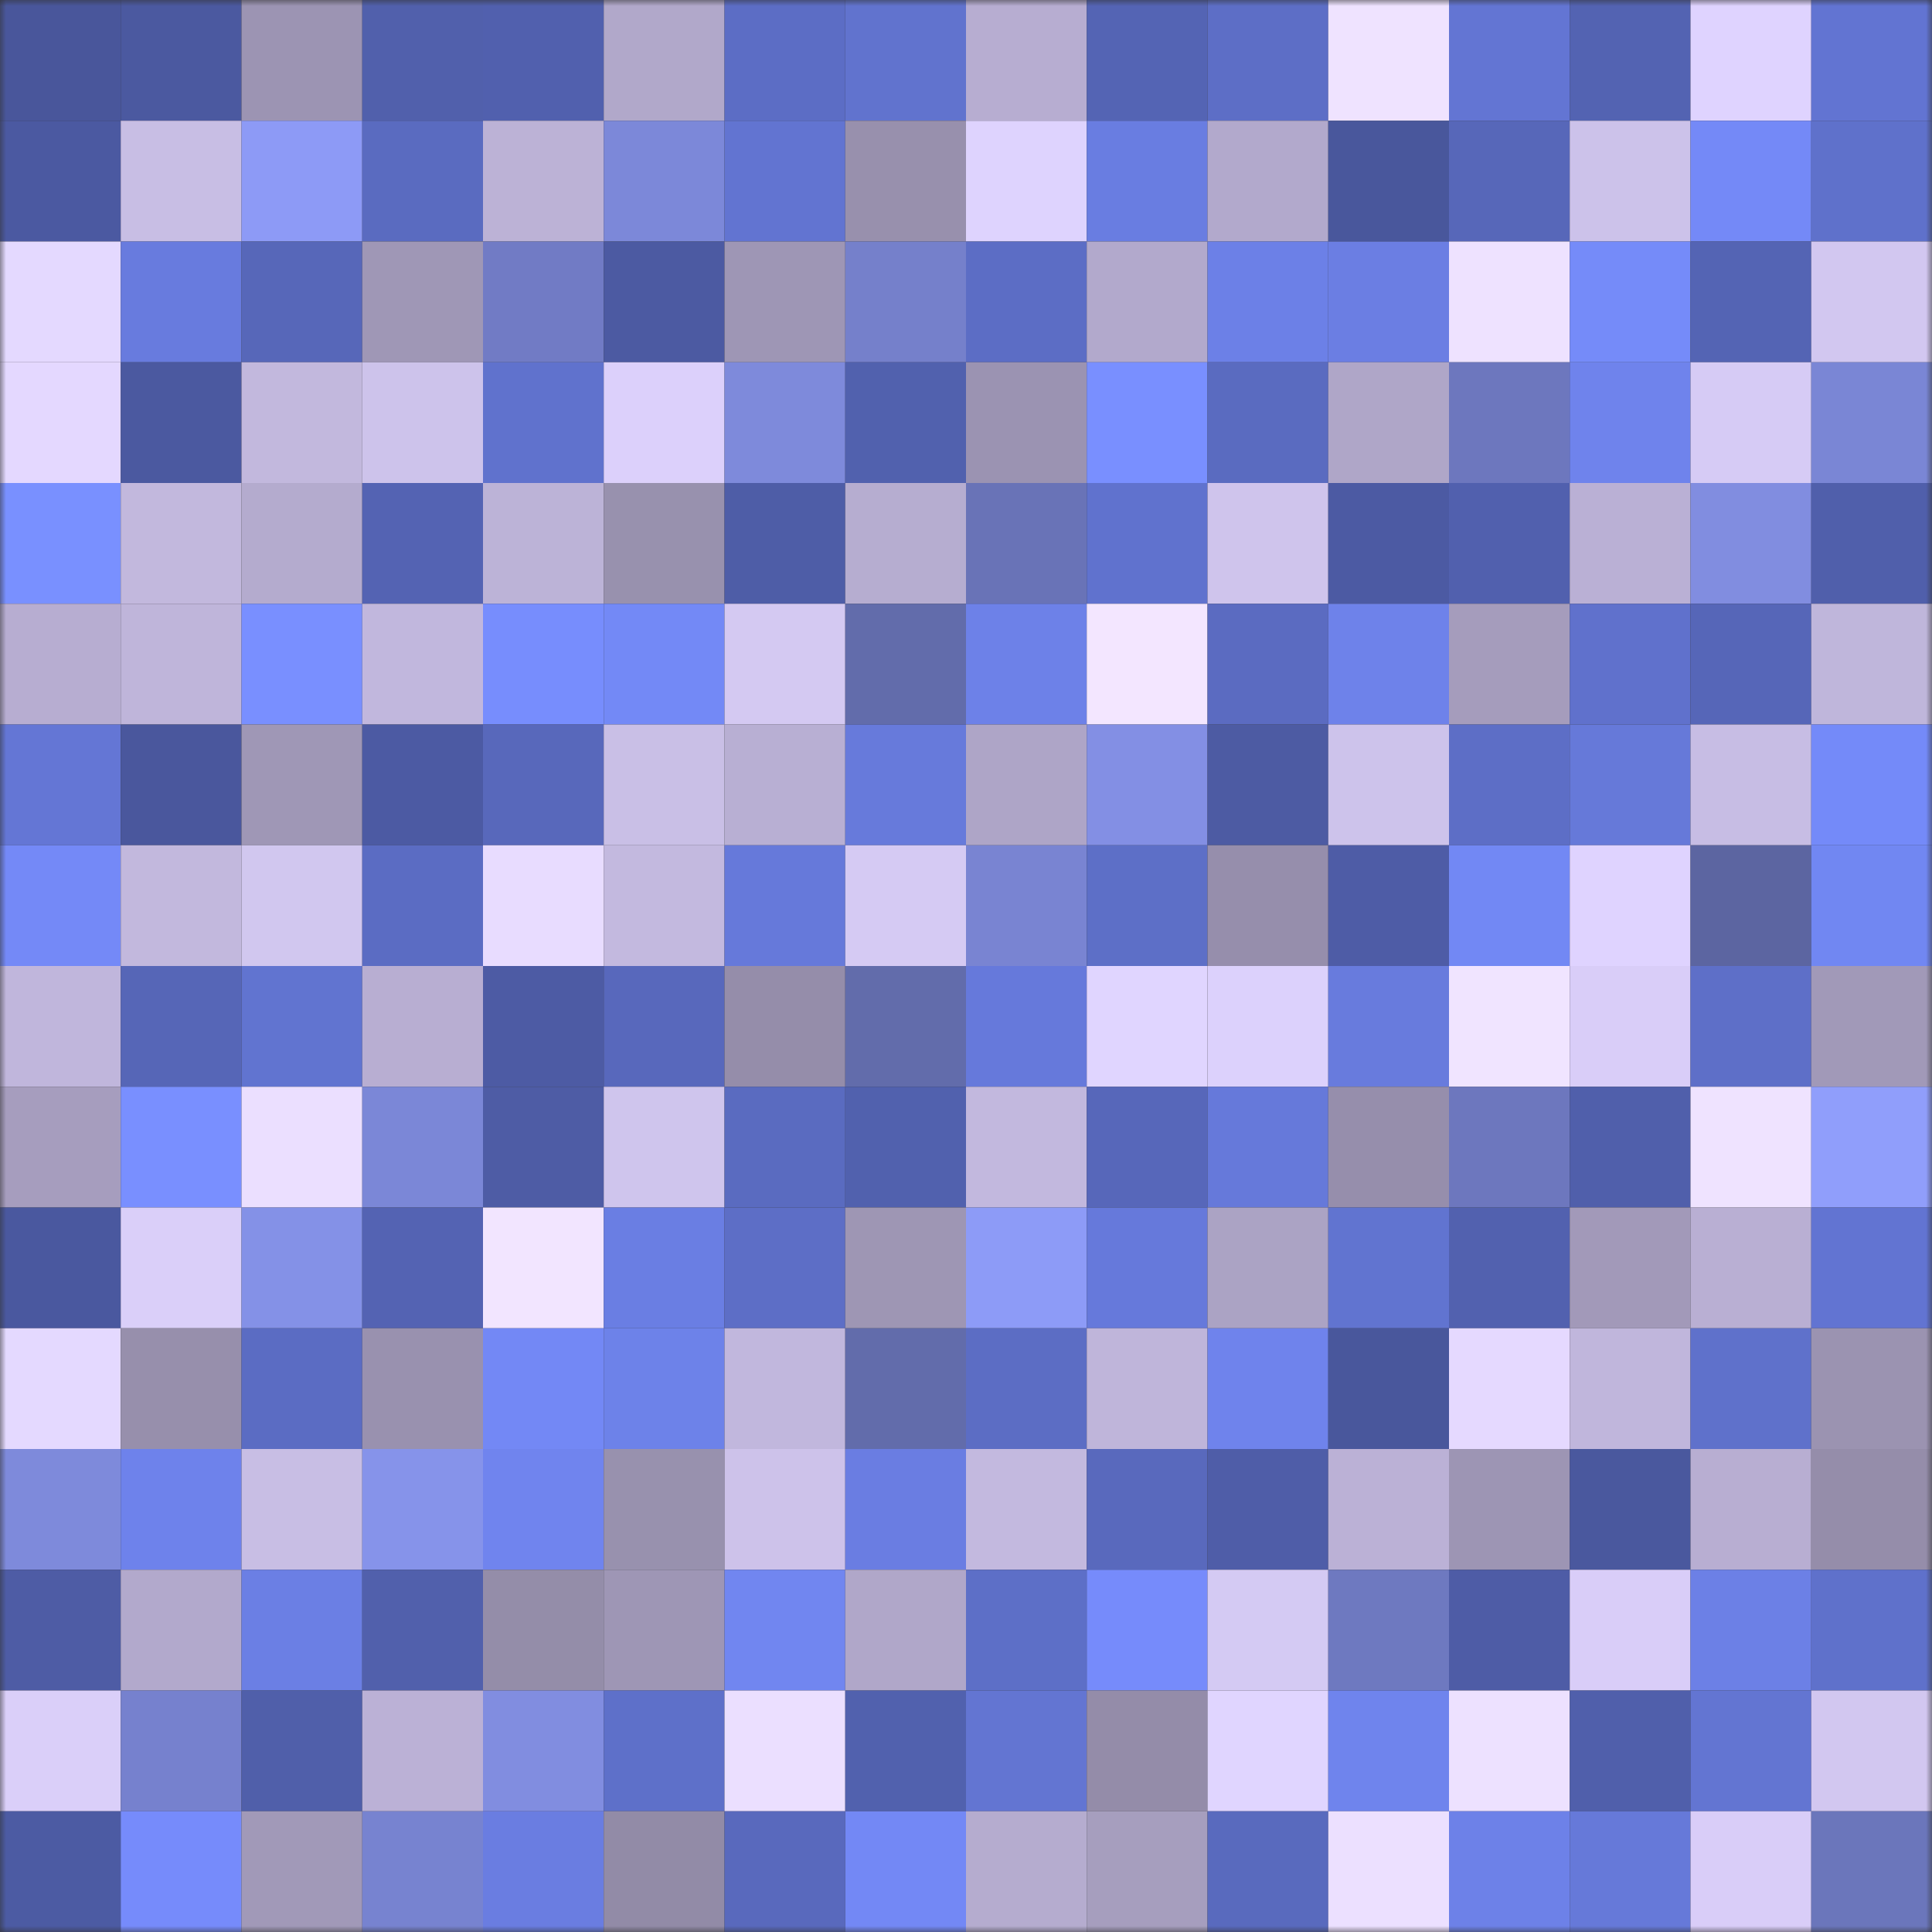 <svg viewBox="0 0 160 160" fill="none" role="img" xmlns="http://www.w3.org/2000/svg" width="240" height="240" name="ethereum%2C0x4F5E12233Ed7ca1699894174fCbD77c7eD60b03d"><rect x="0" y="0" width="160" height="160" fill="#333333" stroke="none"/><title>ethereum,0x4F5E12233Ed7ca1699894174fCbD77c7eD60b03d</title><mask id="853473263" mask-type="alpha" maskUnits="userSpaceOnUse" x="0" y="0" width="160" height="160"><rect width="160" height="160" fill="#FFFFFF"></rect></mask><g mask="url(#853473263)"><rect x="0" y="0" width="10" height="10" fill="#49569b"></rect><rect x="10" y="0" width="10" height="10" fill="#4b59a0"></rect><rect x="20" y="0" width="10" height="10" fill="#9c94b3"></rect><rect x="30" y="0" width="10" height="10" fill="#5160ac"></rect><rect x="40" y="0" width="10" height="10" fill="#5160ae"></rect><rect x="50" y="0" width="10" height="10" fill="#b1a8ca"></rect><rect x="60" y="0" width="10" height="10" fill="#5c6dc5"></rect><rect x="70" y="0" width="10" height="10" fill="#6173ce"></rect><rect x="80" y="0" width="10" height="10" fill="#b7add1"></rect><rect x="90" y="0" width="10" height="10" fill="#5464b4"></rect><rect x="100" y="0" width="10" height="10" fill="#5d6ec6"></rect><rect x="110" y="0" width="10" height="10" fill="#efe3ff"></rect><rect x="120" y="0" width="10" height="10" fill="#6375d3"></rect><rect x="130" y="0" width="10" height="10" fill="#5363b2"></rect><rect x="140" y="0" width="10" height="10" fill="#dfd3ff"></rect><rect x="150" y="0" width="10" height="10" fill="#6274d2"></rect><rect x="0" y="10" width="10" height="10" fill="#4b59a1"></rect><rect x="10" y="10" width="10" height="10" fill="#c8bee4"></rect><rect x="20" y="10" width="10" height="10" fill="#8d9af6"></rect><rect x="30" y="10" width="10" height="10" fill="#5a6bc0"></rect><rect x="40" y="10" width="10" height="10" fill="#bcb2d6"></rect><rect x="50" y="10" width="10" height="10" fill="#7c88d9"></rect><rect x="60" y="10" width="10" height="10" fill="#6274d1"></rect><rect x="70" y="10" width="10" height="10" fill="#9890ad"></rect><rect x="80" y="10" width="10" height="10" fill="#ded3fe"></rect><rect x="90" y="10" width="10" height="10" fill="#697de1"></rect><rect x="100" y="10" width="10" height="10" fill="#b2a9cc"></rect><rect x="110" y="10" width="10" height="10" fill="#49579c"></rect><rect x="120" y="10" width="10" height="10" fill="#5767b9"></rect><rect x="130" y="10" width="10" height="10" fill="#ccc2ea"></rect><rect x="140" y="10" width="10" height="10" fill="#7489f7"></rect><rect x="150" y="10" width="10" height="10" fill="#5f71cb"></rect><rect x="0" y="20" width="10" height="10" fill="#e4d9ff"></rect><rect x="10" y="20" width="10" height="10" fill="#687bde"></rect><rect x="20" y="20" width="10" height="10" fill="#5767b9"></rect><rect x="30" y="20" width="10" height="10" fill="#9f97b6"></rect><rect x="40" y="20" width="10" height="10" fill="#717bc5"></rect><rect x="50" y="20" width="10" height="10" fill="#4c5aa2"></rect><rect x="60" y="20" width="10" height="10" fill="#9e96b5"></rect><rect x="70" y="20" width="10" height="10" fill="#7580cb"></rect><rect x="80" y="20" width="10" height="10" fill="#5c6dc5"></rect><rect x="90" y="20" width="10" height="10" fill="#b2a9cc"></rect><rect x="100" y="20" width="10" height="10" fill="#6c80e7"></rect><rect x="110" y="20" width="10" height="10" fill="#6b7ee3"></rect><rect x="120" y="20" width="10" height="10" fill="#eee2ff"></rect><rect x="130" y="20" width="10" height="10" fill="#758bf9"></rect><rect x="140" y="20" width="10" height="10" fill="#5464b4"></rect><rect x="150" y="20" width="10" height="10" fill="#d2c7f0"></rect><rect x="0" y="30" width="10" height="10" fill="#e4d8ff"></rect><rect x="10" y="30" width="10" height="10" fill="#4b59a0"></rect><rect x="20" y="30" width="10" height="10" fill="#c2b8dd"></rect><rect x="30" y="30" width="10" height="10" fill="#cdc3eb"></rect><rect x="40" y="30" width="10" height="10" fill="#6072cd"></rect><rect x="50" y="30" width="10" height="10" fill="#dcd0fb"></rect><rect x="60" y="30" width="10" height="10" fill="#7e8adb"></rect><rect x="70" y="30" width="10" height="10" fill="#5161ae"></rect><rect x="80" y="30" width="10" height="10" fill="#9b93b2"></rect><rect x="90" y="30" width="10" height="10" fill="#798fff"></rect><rect x="100" y="30" width="10" height="10" fill="#5a6bc0"></rect><rect x="110" y="30" width="10" height="10" fill="#afa6c8"></rect><rect x="120" y="30" width="10" height="10" fill="#6d77be"></rect><rect x="130" y="30" width="10" height="10" fill="#6f83ec"></rect><rect x="140" y="30" width="10" height="10" fill="#d6cbf5"></rect><rect x="150" y="30" width="10" height="10" fill="#7a86d5"></rect><rect x="0" y="40" width="10" height="10" fill="#7990ff"></rect><rect x="10" y="40" width="10" height="10" fill="#c2b8dd"></rect><rect x="20" y="40" width="10" height="10" fill="#b4abce"></rect><rect x="30" y="40" width="10" height="10" fill="#5463b3"></rect><rect x="40" y="40" width="10" height="10" fill="#bcb3d7"></rect><rect x="50" y="40" width="10" height="10" fill="#9891ae"></rect><rect x="60" y="40" width="10" height="10" fill="#4e5da7"></rect><rect x="70" y="40" width="10" height="10" fill="#b6add0"></rect><rect x="80" y="40" width="10" height="10" fill="#6973b7"></rect><rect x="90" y="40" width="10" height="10" fill="#6072ce"></rect><rect x="100" y="40" width="10" height="10" fill="#cfc4ec"></rect><rect x="110" y="40" width="10" height="10" fill="#4c5aa3"></rect><rect x="120" y="40" width="10" height="10" fill="#5160ae"></rect><rect x="130" y="40" width="10" height="10" fill="#bab0d5"></rect><rect x="140" y="40" width="10" height="10" fill="#818de0"></rect><rect x="150" y="40" width="10" height="10" fill="#505fab"></rect><rect x="0" y="50" width="10" height="10" fill="#b7add1"></rect><rect x="10" y="50" width="10" height="10" fill="#bfb5da"></rect><rect x="20" y="50" width="10" height="10" fill="#798fff"></rect><rect x="30" y="50" width="10" height="10" fill="#c1b7dd"></rect><rect x="40" y="50" width="10" height="10" fill="#778dfd"></rect><rect x="50" y="50" width="10" height="10" fill="#7389f6"></rect><rect x="60" y="50" width="10" height="10" fill="#d4c9f2"></rect><rect x="70" y="50" width="10" height="10" fill="#626cab"></rect><rect x="80" y="50" width="10" height="10" fill="#6d81e8"></rect><rect x="90" y="50" width="10" height="10" fill="#f3e6ff"></rect><rect x="100" y="50" width="10" height="10" fill="#5b6bc1"></rect><rect x="110" y="50" width="10" height="10" fill="#6e82ea"></rect><rect x="120" y="50" width="10" height="10" fill="#a59cbc"></rect><rect x="130" y="50" width="10" height="10" fill="#6071cc"></rect><rect x="140" y="50" width="10" height="10" fill="#5666b8"></rect><rect x="150" y="50" width="10" height="10" fill="#bfb6db"></rect><rect x="0" y="60" width="10" height="10" fill="#6476d5"></rect><rect x="10" y="60" width="10" height="10" fill="#4a579d"></rect><rect x="20" y="60" width="10" height="10" fill="#9f97b6"></rect><rect x="30" y="60" width="10" height="10" fill="#4c5aa3"></rect><rect x="40" y="60" width="10" height="10" fill="#5868bb"></rect><rect x="50" y="60" width="10" height="10" fill="#c9bfe6"></rect><rect x="60" y="60" width="10" height="10" fill="#b8afd3"></rect><rect x="70" y="60" width="10" height="10" fill="#677adb"></rect><rect x="80" y="60" width="10" height="10" fill="#aea5c7"></rect><rect x="90" y="60" width="10" height="10" fill="#838fe4"></rect><rect x="100" y="60" width="10" height="10" fill="#4d5ba3"></rect><rect x="110" y="60" width="10" height="10" fill="#cdc3eb"></rect><rect x="120" y="60" width="10" height="10" fill="#5d6ec6"></rect><rect x="130" y="60" width="10" height="10" fill="#6679d9"></rect><rect x="140" y="60" width="10" height="10" fill="#c7bde4"></rect><rect x="150" y="60" width="10" height="10" fill="#748af9"></rect><rect x="0" y="70" width="10" height="10" fill="#7489f7"></rect><rect x="10" y="70" width="10" height="10" fill="#c2b8dd"></rect><rect x="20" y="70" width="10" height="10" fill="#d1c7ef"></rect><rect x="30" y="70" width="10" height="10" fill="#5b6cc3"></rect><rect x="40" y="70" width="10" height="10" fill="#e8dcff"></rect><rect x="50" y="70" width="10" height="10" fill="#c3b9df"></rect><rect x="60" y="70" width="10" height="10" fill="#6679da"></rect><rect x="70" y="70" width="10" height="10" fill="#d5caf3"></rect><rect x="80" y="70" width="10" height="10" fill="#7984d2"></rect><rect x="90" y="70" width="10" height="10" fill="#5d6fc7"></rect><rect x="100" y="70" width="10" height="10" fill="#968eac"></rect><rect x="110" y="70" width="10" height="10" fill="#4e5ca6"></rect><rect x="120" y="70" width="10" height="10" fill="#7288f4"></rect><rect x="130" y="70" width="10" height="10" fill="#dfd3ff"></rect><rect x="140" y="70" width="10" height="10" fill="#5c65a1"></rect><rect x="150" y="70" width="10" height="10" fill="#7187f2"></rect><rect x="0" y="80" width="10" height="10" fill="#c0b6dc"></rect><rect x="10" y="80" width="10" height="10" fill="#5666b7"></rect><rect x="20" y="80" width="10" height="10" fill="#6174d0"></rect><rect x="30" y="80" width="10" height="10" fill="#b8aed2"></rect><rect x="40" y="80" width="10" height="10" fill="#4d5ba4"></rect><rect x="50" y="80" width="10" height="10" fill="#5868bc"></rect><rect x="60" y="80" width="10" height="10" fill="#958daa"></rect><rect x="70" y="80" width="10" height="10" fill="#626cab"></rect><rect x="80" y="80" width="10" height="10" fill="#6679db"></rect><rect x="90" y="80" width="10" height="10" fill="#e0d5ff"></rect><rect x="100" y="80" width="10" height="10" fill="#dcd1fc"></rect><rect x="110" y="80" width="10" height="10" fill="#687bdd"></rect><rect x="120" y="80" width="10" height="10" fill="#f0e4ff"></rect><rect x="130" y="80" width="10" height="10" fill="#d9cdf8"></rect><rect x="140" y="80" width="10" height="10" fill="#5e6fc8"></rect><rect x="150" y="80" width="10" height="10" fill="#a199b8"></rect><rect x="0" y="90" width="10" height="10" fill="#a69dbe"></rect><rect x="10" y="90" width="10" height="10" fill="#798fff"></rect><rect x="20" y="90" width="10" height="10" fill="#ebdfff"></rect><rect x="30" y="90" width="10" height="10" fill="#7b87d7"></rect><rect x="40" y="90" width="10" height="10" fill="#4e5ca5"></rect><rect x="50" y="90" width="10" height="10" fill="#cfc5ed"></rect><rect x="60" y="90" width="10" height="10" fill="#5a6bc0"></rect><rect x="70" y="90" width="10" height="10" fill="#5161ae"></rect><rect x="80" y="90" width="10" height="10" fill="#c2b8de"></rect><rect x="90" y="90" width="10" height="10" fill="#5767ba"></rect><rect x="100" y="90" width="10" height="10" fill="#6679da"></rect><rect x="110" y="90" width="10" height="10" fill="#968eac"></rect><rect x="120" y="90" width="10" height="10" fill="#6d77be"></rect><rect x="130" y="90" width="10" height="10" fill="#505fab"></rect><rect x="140" y="90" width="10" height="10" fill="#efe3ff"></rect><rect x="150" y="90" width="10" height="10" fill="#909efb"></rect><rect x="0" y="100" width="10" height="10" fill="#4a589f"></rect><rect x="10" y="100" width="10" height="10" fill="#dacff9"></rect><rect x="20" y="100" width="10" height="10" fill="#8491e7"></rect><rect x="30" y="100" width="10" height="10" fill="#5463b3"></rect><rect x="40" y="100" width="10" height="10" fill="#f2e5ff"></rect><rect x="50" y="100" width="10" height="10" fill="#6a7ee3"></rect><rect x="60" y="100" width="10" height="10" fill="#5d6ec6"></rect><rect x="70" y="100" width="10" height="10" fill="#9e96b4"></rect><rect x="80" y="100" width="10" height="10" fill="#8d9bf7"></rect><rect x="90" y="100" width="10" height="10" fill="#6679db"></rect><rect x="100" y="100" width="10" height="10" fill="#aba3c4"></rect><rect x="110" y="100" width="10" height="10" fill="#6174d0"></rect><rect x="120" y="100" width="10" height="10" fill="#5261af"></rect><rect x="130" y="100" width="10" height="10" fill="#a299b9"></rect><rect x="140" y="100" width="10" height="10" fill="#b9afd3"></rect><rect x="150" y="100" width="10" height="10" fill="#6274d2"></rect><rect x="0" y="110" width="10" height="10" fill="#e4d9ff"></rect><rect x="10" y="110" width="10" height="10" fill="#978fac"></rect><rect x="20" y="110" width="10" height="10" fill="#5b6cc3"></rect><rect x="30" y="110" width="10" height="10" fill="#9991af"></rect><rect x="40" y="110" width="10" height="10" fill="#7388f5"></rect><rect x="50" y="110" width="10" height="10" fill="#6d82e9"></rect><rect x="60" y="110" width="10" height="10" fill="#c1b7dd"></rect><rect x="70" y="110" width="10" height="10" fill="#626cab"></rect><rect x="80" y="110" width="10" height="10" fill="#5c6dc4"></rect><rect x="90" y="110" width="10" height="10" fill="#bfb5da"></rect><rect x="100" y="110" width="10" height="10" fill="#6f83ec"></rect><rect x="110" y="110" width="10" height="10" fill="#49579c"></rect><rect x="120" y="110" width="10" height="10" fill="#e5d9ff"></rect><rect x="130" y="110" width="10" height="10" fill="#c0b6dc"></rect><rect x="140" y="110" width="10" height="10" fill="#5f71cb"></rect><rect x="150" y="110" width="10" height="10" fill="#9b93b1"></rect><rect x="0" y="120" width="10" height="10" fill="#7e8adb"></rect><rect x="10" y="120" width="10" height="10" fill="#6e82eb"></rect><rect x="20" y="120" width="10" height="10" fill="#c8bee4"></rect><rect x="30" y="120" width="10" height="10" fill="#8693ea"></rect><rect x="40" y="120" width="10" height="10" fill="#7084ee"></rect><rect x="50" y="120" width="10" height="10" fill="#9891ae"></rect><rect x="60" y="120" width="10" height="10" fill="#cdc2ea"></rect><rect x="70" y="120" width="10" height="10" fill="#6a7de2"></rect><rect x="80" y="120" width="10" height="10" fill="#c3b9df"></rect><rect x="90" y="120" width="10" height="10" fill="#5969bd"></rect><rect x="100" y="120" width="10" height="10" fill="#4f5da8"></rect><rect x="110" y="120" width="10" height="10" fill="#bbb1d6"></rect><rect x="120" y="120" width="10" height="10" fill="#9d95b4"></rect><rect x="130" y="120" width="10" height="10" fill="#4a589e"></rect><rect x="140" y="120" width="10" height="10" fill="#b8aed2"></rect><rect x="150" y="120" width="10" height="10" fill="#958daa"></rect><rect x="0" y="130" width="10" height="10" fill="#4e5ca5"></rect><rect x="10" y="130" width="10" height="10" fill="#b2a9cc"></rect><rect x="20" y="130" width="10" height="10" fill="#6b7fe4"></rect><rect x="30" y="130" width="10" height="10" fill="#5160ac"></rect><rect x="40" y="130" width="10" height="10" fill="#948da9"></rect><rect x="50" y="130" width="10" height="10" fill="#9e96b5"></rect><rect x="60" y="130" width="10" height="10" fill="#7186f0"></rect><rect x="70" y="130" width="10" height="10" fill="#b0a7c9"></rect><rect x="80" y="130" width="10" height="10" fill="#5d6fc7"></rect><rect x="90" y="130" width="10" height="10" fill="#768bfb"></rect><rect x="100" y="130" width="10" height="10" fill="#d4caf3"></rect><rect x="110" y="130" width="10" height="10" fill="#6e79c0"></rect><rect x="120" y="130" width="10" height="10" fill="#4e5ca6"></rect><rect x="130" y="130" width="10" height="10" fill="#d9cdf8"></rect><rect x="140" y="130" width="10" height="10" fill="#6c80e6"></rect><rect x="150" y="130" width="10" height="10" fill="#5f71cb"></rect><rect x="0" y="140" width="10" height="10" fill="#dacff9"></rect><rect x="10" y="140" width="10" height="10" fill="#7681ce"></rect><rect x="20" y="140" width="10" height="10" fill="#505faa"></rect><rect x="30" y="140" width="10" height="10" fill="#bbb1d6"></rect><rect x="40" y="140" width="10" height="10" fill="#818de0"></rect><rect x="50" y="140" width="10" height="10" fill="#5e70c9"></rect><rect x="60" y="140" width="10" height="10" fill="#ebdfff"></rect><rect x="70" y="140" width="10" height="10" fill="#5161ae"></rect><rect x="80" y="140" width="10" height="10" fill="#6375d2"></rect><rect x="90" y="140" width="10" height="10" fill="#948ca9"></rect><rect x="100" y="140" width="10" height="10" fill="#e0d5ff"></rect><rect x="110" y="140" width="10" height="10" fill="#6f84ed"></rect><rect x="120" y="140" width="10" height="10" fill="#ede1ff"></rect><rect x="130" y="140" width="10" height="10" fill="#505fab"></rect><rect x="140" y="140" width="10" height="10" fill="#6375d2"></rect><rect x="150" y="140" width="10" height="10" fill="#d2c7f0"></rect><rect x="0" y="150" width="10" height="10" fill="#4c5ba3"></rect><rect x="10" y="150" width="10" height="10" fill="#768bfb"></rect><rect x="20" y="150" width="10" height="10" fill="#a199b8"></rect><rect x="30" y="150" width="10" height="10" fill="#7783d0"></rect><rect x="40" y="150" width="10" height="10" fill="#6a7de1"></rect><rect x="50" y="150" width="10" height="10" fill="#928ba7"></rect><rect x="60" y="150" width="10" height="10" fill="#5969bd"></rect><rect x="70" y="150" width="10" height="10" fill="#7388f5"></rect><rect x="80" y="150" width="10" height="10" fill="#b5accf"></rect><rect x="90" y="150" width="10" height="10" fill="#a69ebe"></rect><rect x="100" y="150" width="10" height="10" fill="#596abe"></rect><rect x="110" y="150" width="10" height="10" fill="#ece0ff"></rect><rect x="120" y="150" width="10" height="10" fill="#6d81e8"></rect><rect x="130" y="150" width="10" height="10" fill="#6679d9"></rect><rect x="140" y="150" width="10" height="10" fill="#d9cdf8"></rect><rect x="150" y="150" width="10" height="10" fill="#6b76bb"></rect></g></svg>